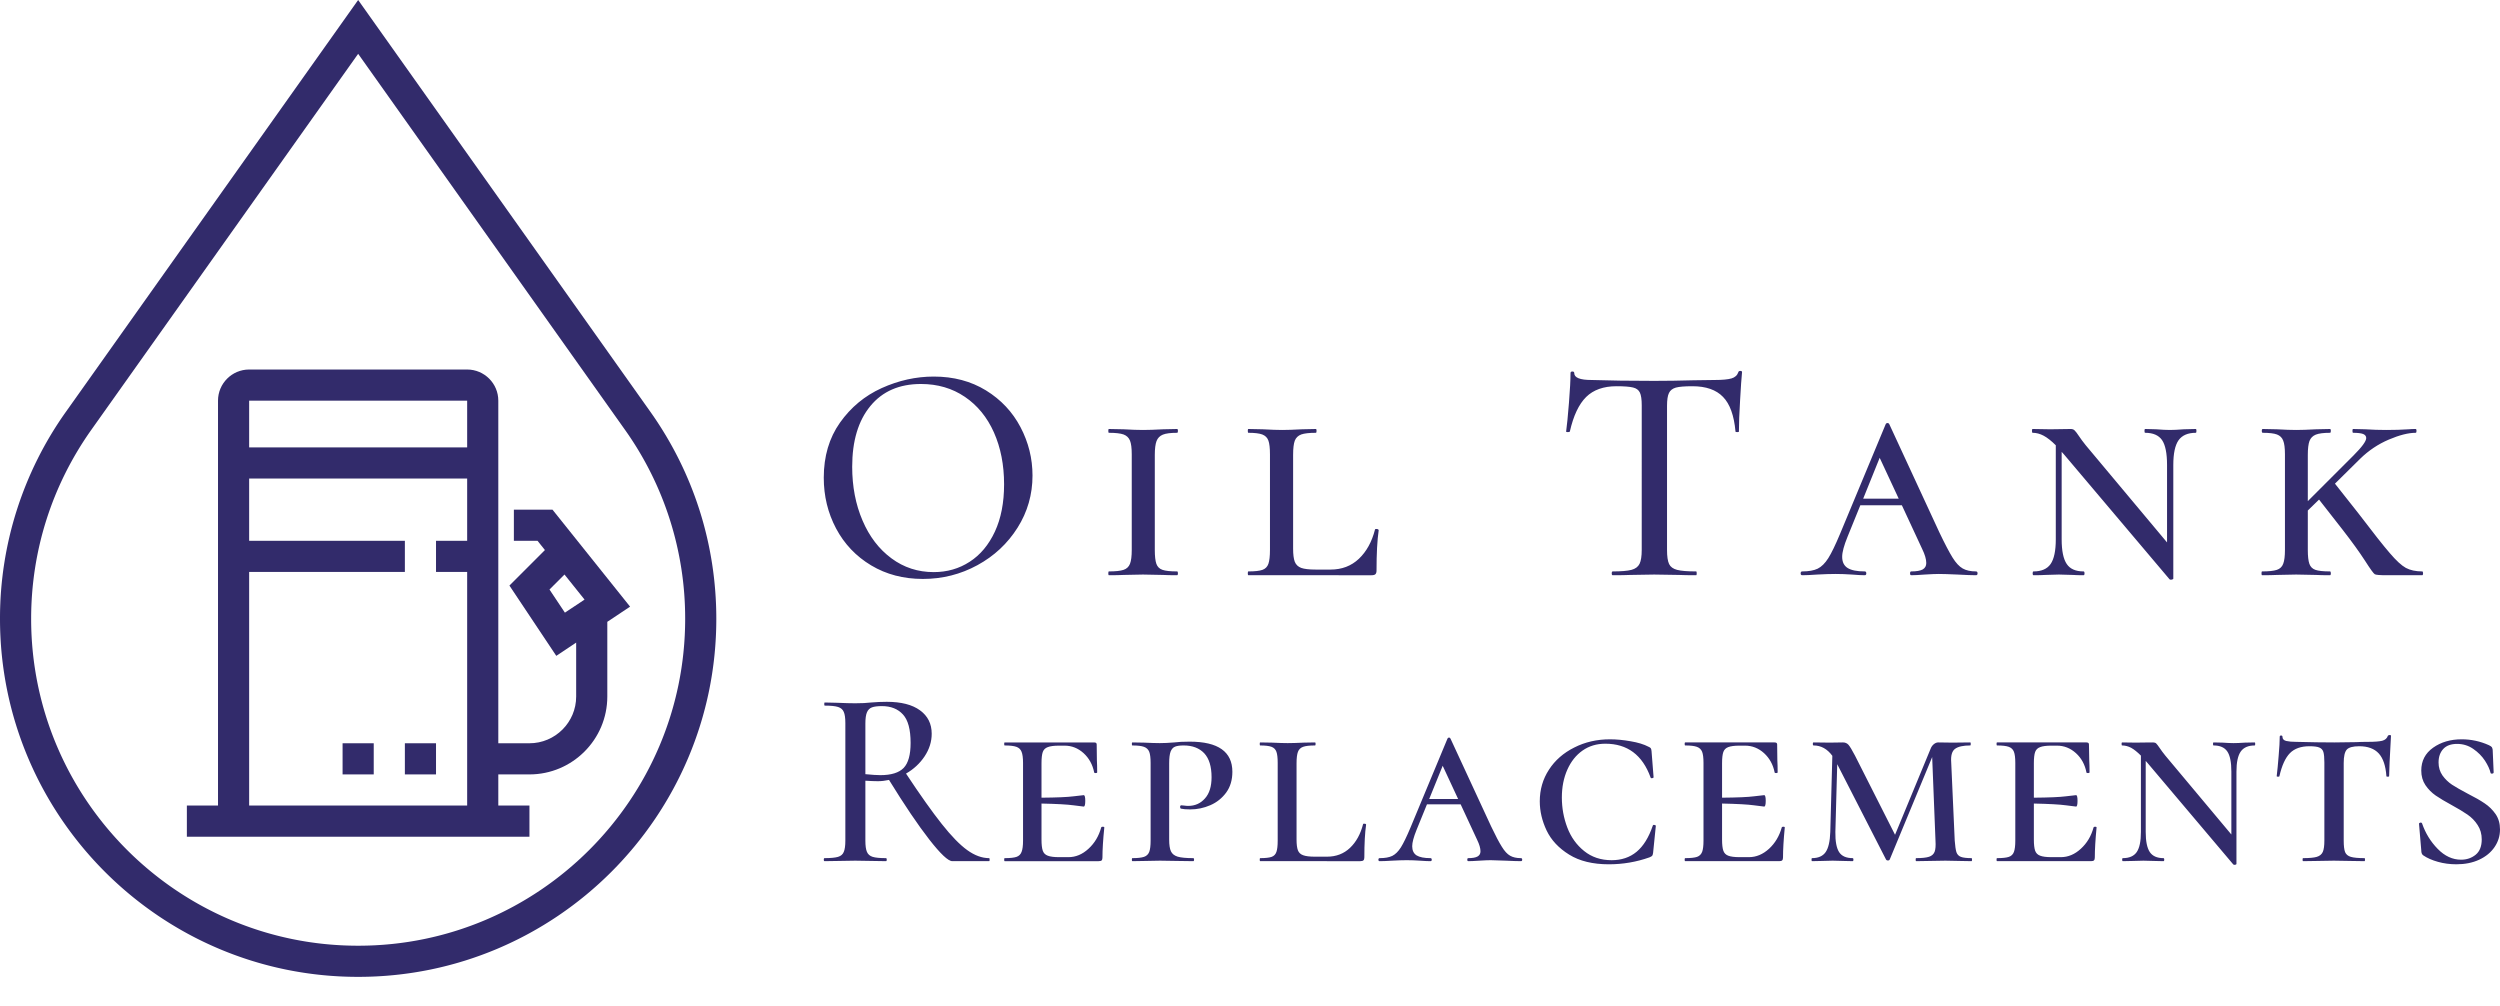 <svg id="SvgjsSvg1006" width="5000" height="2012.333" xmlns="http://www.w3.org/2000/svg" version="1.1" xmlns:xlink="http://www.w3.org/1999/xlink" xmlns:svgjs="http://svgjs.com/svgjs" viewBox="0 0 255.922 103"><svg height="100" viewBox="0 0 46 62.728" xmlns="http://www.w3.org/2000/svg" version="1.1" xmlns:xlink="http://www.w3.org/1999/xlink" xmlns:svgjs="http://svgjs.com/svgjs" preserveAspectRatio="none" width="73.328" x="0" y="0" id="SvgjsG1009"><svg data-color="1" xmlns="http://www.w3.org/2000/svg" xmlns:xlink="http://www.w3.org/1999/xlink" version="1.1" x="0" y="0" viewBox="9 0.272 46 62.728" xml:space="preserve" width="46" height="62.728" fill="#322b6b"><path d="M50.759 26.705L32 .272 13.241 26.705A22.873 22.873 0 0 0 9 40.01C9 52.687 19.313 63 31.99 63h.02C44.687 63 55 52.687 55 40.01c0-4.794-1.467-9.395-4.241-13.305zM32.01 61h-.02C20.416 61 11 51.584 11 40.01c0-4.377 1.339-8.577 3.872-12.148L32 3.728l17.128 24.134A20.884 20.884 0 0 1 53 40.01C53 51.584 43.584 61 32.01 61z"/><path d="M49.462 39.227L44.48 33H42v2h1.52l.474.593-2.28 2.28 3.01 4.514L46 41.535V45c0 1.654-1.346 3-3 3h-2V26c0-1.103-.897-2-2-2H25c-1.103 0-2 .897-2 2v26h-2v2h22v-2h-2v-2h2c2.757 0 5-2.243 5-5v-4.799l1.462-.974zM39 26v3H25v-3h14zM25 52V37h10v-2H25v-4h14v4h-2v2h2v15H25zm19.287-13.873l.963-.963 1.288 1.609-1.261.84-.99-1.486z"/><path d="M35 48h2v2h-2zm-4 0h2v2h-2z"/></svg></svg><svg xmlns="http://www.w3.org/2000/svg" xmlns:xlink="http://www.w3.org/1999/xlink" width="163.719" viewBox="1.57 8.64 163.73 21.389" overflow="visible" version="1.1" xmlns:svgjs="http://svgjs.com/svgjs" preserveAspectRatio="none" height="21.375" x="84.328" y="37.969" fill="#000" stroke="none" id="SvgjsG1011"><path stroke="none" fill="#322b6b" d="M11.71 29.95q-2.97 0-5.29-1.39t-3.59-3.78q-1.26-2.38-1.26-5.2 0-3.29 1.66-5.64Q4.9 11.58 7.5 10.4q2.61-1.18 5.33-1.18 3.04 0 5.35 1.42 2.3 1.42 3.53 3.76t1.23 4.96q0 2.91-1.53 5.34-1.54 2.44-4.11 3.84-2.58 1.41-5.59 1.41zm1.12-.7q2.05 0 3.68-1.06 1.63-1.05 2.58-3.09.94-2.03.94-4.84 0-2.98-1.04-5.32-1.04-2.33-2.97-3.64-1.94-1.32-4.5-1.32-3.33 0-5.18 2.26-1.86 2.26-1.86 6.22 0 3.04 1.06 5.51 1.05 2.46 2.96 3.87 1.9 1.41 4.33 1.41zm22.63-2.27q0 .96.16 1.42.16.46.63.62.46.16 1.49.16.09 0 .09.2 0 .19-.09.19-.93 0-1.44-.03l-2.05-.04-1.99.04q-.54.03-1.5.03-.06 0-.06-.19 0-.2.06-.2 1.02 0 1.5-.16t.66-.62q.18-.46.18-1.42v-9.8q0-.96-.18-1.4-.18-.45-.66-.63-.48-.17-1.5-.17-.06 0-.06-.2 0-.19.06-.19l1.5.03q1.22.07 1.99.07.8 0 2.08-.07l1.41-.03q.09 0 .09.19 0 .2-.09.2-1 0-1.46.19-.46.19-.64.65-.18.47-.18 1.43v9.73zm14.16-9.76v9.63q0 .89.17 1.34.18.45.66.63.48.17 1.47.17h1.54q1.72 0 2.89-1.1 1.17-1.11 1.65-2.99 0-.07.13-.07.09 0 .17.03.08.04.08.1-.22 1.54-.22 4.13 0 .25-.11.37-.11.11-.4.11H45.04q-.06 0-.06-.19 0-.2.06-.2.99 0 1.44-.16.45-.16.61-.62.16-.46.16-1.42v-9.8q0-.96-.16-1.4-.16-.45-.63-.63-.46-.17-1.42-.17-.06 0-.06-.2 0-.19.06-.19l1.47.03q1.28.07 1.99.07.76 0 2.04-.07l1.41-.03q.07 0 .07.19 0 .2-.07.2-1.02 0-1.5.17-.48.18-.66.64-.17.47-.17 1.43zm33.1-7.01q-1.98 0-3.1 1.1-1.12 1.11-1.67 3.54-.03.06-.21.06-.17 0-.17-.06.13-.93.29-2.95.16-2.01.16-3.04 0-.16.19-.16t.19.16q0 .71 1.76.71 2.72.09 6.43.09 1.89 0 4-.06l2.18-.03q1.18 0 1.73-.16.54-.16.7-.64.03-.13.21-.13.17 0 .17.13-.09.89-.2 2.88-.12 1.98-.12 3.2 0 .06-.17.06-.18 0-.18-.06-.22-2.47-1.28-3.55-1.05-1.09-3.13-1.09-1.19 0-1.7.14-.51.15-.7.55-.2.4-.2 1.32v14.76q0 .99.21 1.44.21.44.82.6.61.16 1.95.16.06 0 .06.2 0 .19-.06.19-1.12 0-1.76-.03l-2.53-.04-2.46.04q-.64.03-1.79.03-.1 0-.1-.19 0-.2.1-.2 1.31 0 1.92-.16.6-.16.83-.62.22-.46.22-1.42V12.16q0-.9-.19-1.3t-.7-.52q-.52-.13-1.7-.13zm36.81 18.97q.16 0 .16.2 0 .19-.16.19-.61 0-1.89-.07-1.34-.06-1.92-.06-.48 0-1.44.06-.9.07-1.38.07-.12 0-.12-.19 0-.2.12-.2.8 0 1.17-.2.37-.21.37-.66 0-.58-.42-1.44l-2.08-4.48h-4.25l-1.31 3.23q-.55 1.35-.55 2.05 0 .8.56 1.15.56.35 1.75.35.16 0 .16.2 0 .19-.16.19-.48 0-1.32-.07-.89-.06-1.66-.06-.8 0-1.89.06-.96.07-1.53.07-.16 0-.16-.19 0-.2.16-.2.99 0 1.58-.28.59-.29 1.09-1.08.49-.78 1.2-2.48l4.67-11.23q.06-.13.19-.13t.19.13l5.12 11.07q.84 1.76 1.35 2.58.51.82 1.04 1.12.53.3 1.36.3zm-9.86-11.64l-1.69 4.19h3.64l-1.95-4.19zm32.36-2.95q.07 0 .07.19 0 .2-.07.2-1.21 0-1.76.76-.54.77-.54 2.53v11.65q0 .06-.16.1-.16.03-.23-.04l-10.78-12.76-.26-.29v8.96q0 1.76.52 2.53.51.76 1.72.76.1 0 .1.2 0 .19-.1.19-.7 0-1.08-.03l-1.44-.04-1.41.04q-.42.03-1.19.03-.09 0-.09-.19 0-.2.09-.2 1.22 0 1.75-.76.53-.77.53-2.53v-9.63q-.68-.68-1.24-.98-.56-.3-1.13-.3-.07 0-.07-.2 0-.19.07-.19l1.79.03q.32 0 .74-.01.41-.02 1.37-.02.26 0 .4.15.15.14.43.56.29.44.71.96l8.32 9.95v-7.94q0-1.79-.51-2.54-.52-.75-1.73-.75-.07 0-.07-.2 0-.19.07-.19l1.12.03q.89.07 1.41.07.54 0 1.44-.07l1.21-.03zm23.18 14.59q.09 0 .09.2 0 .19-.09.19h-3.65q-1.02 0-1.2-.1-.18-.09-1.02-1.41-.85-1.31-2.26-3.13l-2.43-3.11-1.15 1.12v4.04q0 .96.16 1.42.16.46.62.62.46.16 1.49.16.09 0 .09.2 0 .19-.09.19-.93 0-1.44-.03l-2.02-.04-1.98.04q-.55.03-1.51.03-.06 0-.06-.19 0-.2.06-.2 1.03 0 1.51-.16t.65-.62q.18-.46.18-1.42v-9.8q0-.96-.18-1.4-.17-.45-.64-.63-.46-.17-1.45-.17-.1 0-.1-.2 0-.19.1-.19l1.44.03q1.21.07 1.98.07t2.05-.07l1.41-.03q.09 0 .09.19 0 .2-.09.2-.99 0-1.46.19-.46.19-.64.65-.17.47-.17 1.43v4.73l4.67-4.67q1.31-1.31 1.31-1.79 0-.29-.32-.42-.32-.12-1.02-.12-.07 0-.07-.2 0-.19.07-.19l1.24.03q1.09.07 2.15.07 1.28 0 2.3-.07.29-.03.71-.03.09 0 .09.19 0 .2-.09.2-1.12 0-2.76.7-1.63.7-2.91 1.95l-2.59 2.56 2.4 3.04q2.24 2.95 3.22 4.08.97 1.14 1.64 1.51.68.36 1.67.36z"/></svg><svg xmlns="http://www.w3.org/2000/svg" width="171.594" viewBox="1.04 7.7 171.6 16.696" overflow="visible" version="1.1" preserveAspectRatio="none" height="16.688" x="84.328" y="71.844" fill="#000" stroke="none" id="SvgjsG1013"><path stroke="none" fill="#322b6b" d="M17.97 23.71q.05 0 .05.16 0 .15-.05.15H14.2q-.63 0-2.36-2.22t-4.12-6.1q-.6.13-1.14.13-.5 0-1.28-.05v6.14q0 .78.16 1.15.16.38.59.51.42.13 1.36.13.08 0 .08.16 0 .15-.08.15-.81 0-1.27-.02l-1.88-.03-1.82.03q-.49.02-1.32.02-.08 0-.08-.15 0-.16.08-.16.93 0 1.38-.13.44-.13.59-.51.16-.37.16-1.15V9.88q0-.78-.16-1.14-.15-.37-.58-.51-.43-.14-1.37-.14-.05 0-.05-.16t.05-.16l1.3.03q1.15.05 1.82.05.47 0 .89-.02.41-.03.73-.06.85-.07 1.61-.07 2.21 0 3.4.87 1.2.87 1.2 2.4 0 1.22-.73 2.32-.73 1.09-1.9 1.76 2.19 3.31 3.66 5.16 1.47 1.86 2.61 2.68 1.14.82 2.24.82zM5.3 15.11q.99.1 1.54.1 1.66 0 2.38-.74.71-.74.71-2.56 0-2.06-.78-2.91-.78-.86-2.16-.86-.67 0-1.02.13t-.51.51q-.16.37-.16 1.15v5.18zm24.14 5.46q.03-.08.17-.08.15 0 .15.08-.19 1.87-.19 3.06 0 .21-.07.3-.08.09-.32.09h-9.62q-.05 0-.05-.15 0-.16.05-.16.84 0 1.21-.13.38-.13.52-.51.15-.37.15-1.15v-7.96q0-.78-.15-1.14-.14-.37-.53-.51t-1.2-.14q-.05 0-.05-.16 0-.15.05-.15h9.16q.26 0 .26.2l.02 1.62q.03.49.03 1.24 0 .08-.16.08-.15 0-.15-.08-.24-1.19-1.08-1.96-.85-.77-1.94-.77h-.57q-.78 0-1.16.15-.38.14-.51.5-.13.37-.13 1.15v3.53q2.34-.02 3.27-.14.92-.12 1.05-.12.16 0 .16.58 0 .59-.16.59-.1 0-1.04-.13-.94-.13-3.28-.18v3.69q0 .76.13 1.14.13.37.51.51.38.15 1.16.15h.96q1.12 0 2.05-.86.94-.86 1.3-2.18zm6.96 1.24q0 .81.18 1.2.18.39.69.55.51.15 1.6.15.08 0 .08.16 0 .15-.08.15-.94 0-1.48-.02l-1.93-.03-1.61.03q-.44.02-1.22.02-.05 0-.05-.15 0-.16.05-.16.8 0 1.19-.13.39-.13.54-.51.14-.37.14-1.15v-7.96q0-.78-.14-1.14-.15-.37-.54-.51t-1.19-.14q-.05 0-.05-.16 0-.15.05-.15l1.19.02q1.04.05 1.62.05.65 0 1.48-.07.28-.03.69-.06.4-.02.89-.02 4.37 0 4.37 3.09 0 1.25-.63 2.12-.64.87-1.63 1.3-.99.43-2.05.43-.63 0-.97-.08-.07-.05-.07-.18 0-.16.13-.16.15 0 .32.03t.38.03q1.04 0 1.71-.76.68-.75.68-2.18 0-1.64-.75-2.45-.76-.8-2.11-.8-.57 0-.87.12-.3.11-.46.5-.15.39-.15 1.22v7.8zm13.04-7.82v7.82q0 .73.14 1.1.14.36.53.5.39.15 1.2.15h1.25q1.4 0 2.35-.9.95-.9 1.34-2.43 0-.05.1-.05.08 0 .15.02.06.03.06.08-.18 1.25-.18 3.35 0 .21-.09.3t-.33.09H45.72q-.05 0-.05-.15 0-.16.05-.16.8 0 1.17-.13.36-.13.49-.51.13-.37.13-1.15v-7.96q0-.78-.13-1.14-.13-.37-.5-.51-.38-.14-1.16-.14-.05 0-.05-.16 0-.15.05-.15l1.19.02q1.04.05 1.62.05.62 0 1.66-.05l1.14-.02q.06 0 .06.15 0 .16-.06.16-.83 0-1.22.14t-.53.52q-.14.38-.14 1.16zm22.97 9.72q.13 0 .13.16 0 .15-.13.15-.5 0-1.54-.05-1.09-.05-1.56-.05-.39 0-1.17.05-.73.05-1.12.05-.1 0-.1-.15 0-.16.1-.16.65 0 .95-.17.3-.17.3-.53 0-.47-.34-1.17l-1.69-3.64h-3.45l-1.07 2.63q-.44 1.09-.44 1.66 0 .65.45.94.46.28 1.42.28.13 0 .13.16 0 .15-.13.15-.39 0-1.07-.05-.72-.05-1.35-.05-.65 0-1.53.05-.78.05-1.25.05-.13 0-.13-.15 0-.16.13-.16.81 0 1.29-.23.48-.24.88-.87.4-.64.98-2.02l3.79-9.12q.05-.11.16-.11.1 0 .15.11l4.16 8.99q.68 1.43 1.1 2.09.41.67.84.91.43.25 1.11.25zm-8.01-9.46l-1.38 3.4h2.96l-1.58-3.4zm17.12-2.71q.99 0 2.12.2 1.13.19 1.83.56.18.08.23.15.06.08.08.29l.21 2.68q0 .08-.14.1-.15.03-.17-.08-1.25-3.45-4.63-3.45-1.33 0-2.33.7t-1.56 1.96q-.56 1.26-.56 2.85 0 1.61.56 3.08t1.72 2.4q1.16.94 2.82.94 1.51 0 2.55-.86 1.04-.86 1.66-2.68.03-.1.17-.07.14.02.14.1l-.28 2.76q-.03.2-.08.28-.05.08-.29.18-2 .71-4.16.71-2.47 0-4.06-.99-1.6-.99-2.31-2.47-.7-1.48-.7-2.99 0-1.8.94-3.24.93-1.44 2.59-2.27 1.65-.84 3.65-.84zm17.59 9.03q.02-.08.17-.08.14 0 .14.08-.18 1.87-.18 3.06 0 .21-.08.3t-.31.09h-9.62q-.06 0-.06-.15 0-.16.06-.16.83 0 1.21-.13.37-.13.52-.51.14-.37.14-1.15v-7.96q0-.78-.14-1.14-.15-.37-.54-.51t-1.19-.14q-.06 0-.06-.16 0-.15.06-.15h9.15q.26 0 .26.2l.02 1.62q.03.49.03 1.24 0 .08-.16.08-.15 0-.15-.08-.24-1.19-1.08-1.96-.85-.77-1.94-.77h-.57q-.78 0-1.16.15-.37.14-.5.5-.13.37-.13 1.15v3.53q2.34-.02 3.26-.14.92-.12 1.05-.12.16 0 .16.58 0 .59-.16.59-.1 0-1.04-.13-.93-.13-3.27-.18v3.69q0 .76.13 1.14.13.37.5.51.38.15 1.16.15h.96q1.12 0 2.06-.86.93-.86 1.3-2.18zm19.43 3.14q.05 0 .05.16 0 .15-.05.15-.73 0-1.14-.02l-1.54-.03-1.77.03q-.44.02-1.22.02-.05 0-.05-.15 0-.16.05-.16.89 0 1.32-.14.42-.14.57-.51.14-.36.09-1.14l-.34-8.56-4.34 10.48q-.05.11-.18.11-.16 0-.21-.11l-4.99-9.75-.19 6.94q-.02 1.43.38 2.06.4.62 1.39.62.08 0 .08.16 0 .15-.08.15-.57 0-.88-.02l-1.17-.03-1.15.03q-.33.02-.96.02-.05 0-.05-.15 0-.16.05-.16.96 0 1.39-.61.43-.61.48-2.07l.21-7.8q-.78-1.06-1.92-1.06-.08 0-.08-.16 0-.15.08-.15l1.66.02 1.35-.02q.34 0 .56.24.22.25.67 1.11l4.1 8.11 3.64-8.81q.11-.29.33-.47.22-.18.45-.18l1.46.02 1.82-.02q.05 0 .05.15 0 .16-.05.16-1.09 0-1.56.35t-.39 1.39l.36 8.01q.06.8.17 1.17.12.36.46.49t1.09.13zm12.49-3.14q.03-.08.17-.08t.14.08q-.18 1.87-.18 3.06 0 .21-.08.3-.07.09-.31.09h-9.62q-.05 0-.05-.15 0-.16.05-.16.83 0 1.21-.13t.52-.51q.14-.37.14-1.15v-7.96q0-.78-.14-1.14-.14-.37-.53-.51t-1.2-.14q-.05 0-.05-.16 0-.15.05-.15h9.15q.26 0 .26.2l.03 1.62q.03.49.03 1.24 0 .08-.16.08t-.16-.08q-.23-1.19-1.07-1.96-.85-.77-1.94-.77h-.57q-.78 0-1.16.15-.38.14-.51.5-.13.37-.13 1.15v3.53q2.34-.02 3.27-.14.92-.12 1.05-.12.15 0 .15.58 0 .59-.15.59-.11 0-1.04-.13-.94-.13-3.28-.18v3.69q0 .76.13 1.14.13.37.51.51.38.15 1.16.15h.96q1.12 0 2.05-.86.94-.86 1.3-2.18zm16.5-8.71q.05 0 .05.15 0 .16-.05.16-.99 0-1.43.62-.44.63-.44 2.06v9.46q0 .05-.13.08-.13.02-.19-.03l-8.76-10.37-.21-.24v7.28q0 1.43.42 2.06.42.62 1.4.62.08 0 .08.16 0 .15-.08.15-.57 0-.88-.02l-1.17-.03L135 24q-.34.02-.97.02-.07 0-.07-.15 0-.16.07-.16.99 0 1.42-.62.43-.63.43-2.06v-7.82q-.55-.55-1-.8-.46-.24-.92-.24-.06 0-.06-.16 0-.15.06-.15l1.45.02q.26 0 .6-.01.34-.01 1.12-.01.21 0 .32.11.12.12.35.46.24.36.58.78l6.76 8.08v-6.44q0-1.46-.42-2.07-.42-.61-1.4-.61-.06 0-.06-.16 0-.15.06-.15l.91.02q.72.05 1.14.05.44 0 1.17-.05l.99-.02zm5.6.39q-1.3 0-2 .71-.7.72-1.07 2.35 0 .06-.14.06t-.14-.06q.1-.8.2-2.08.11-1.27.11-1.95 0-.13.14-.13t.14.13q0 .34.39.43.39.09.99.09 2.24.06 3.93.06l2.26-.03q.44-.03 1.2-.03.98 0 1.44-.11.45-.12.58-.51.06-.08.19-.08t.13.08q-.19 3.35-.19 4.13 0 .06-.14.06t-.14-.06q-.11-1.58-.78-2.32-.68-.74-2-.74-.97 0-1.28.35-.31.35-.31 1.36v7.96q0 .8.14 1.17.15.36.59.49.44.13 1.4.13.05 0 .05.16 0 .15-.05.15-.86 0-1.32-.02l-1.82-.03-1.8.03q-.49.02-1.35.02-.05 0-.05-.15 0-.16.05-.16.96 0 1.4-.13.45-.13.62-.51.16-.37.16-1.15v-8.01q0-.73-.1-1.07-.1-.33-.42-.46-.31-.13-1.01-.13zm13.22 1.66q0 .75.4 1.33.41.57.98.95.57.37 1.61.92 1.07.54 1.73.99.66.44 1.12 1.1.45.66.45 1.57 0 .99-.56 1.81-.56.82-1.57 1.29-1.01.47-2.34.47-.99 0-1.88-.25-.9-.25-1.5-.66-.21-.13-.21-.52l-.23-2.71q0-.1.13-.13.13-.02.18.08.52 1.51 1.6 2.61 1.08 1.11 2.4 1.11.86 0 1.49-.51.62-.51.62-1.57 0-.83-.42-1.47-.41-.64-1.04-1.07-.62-.43-1.61-.97-1.01-.55-1.64-.98-.62-.43-1.05-1.06-.43-.64-.43-1.5 0-1.48 1.21-2.34 1.21-.86 2.93-.86 1.45 0 2.78.6.23.11.3.2.06.09.09.27l.1 2.31q0 .11-.13.13-.13.03-.18-.05-.13-.57-.58-1.27-.46-.7-1.2-1.21t-1.65-.51q-.94 0-1.42.52t-.48 1.38z"/></svg></svg>